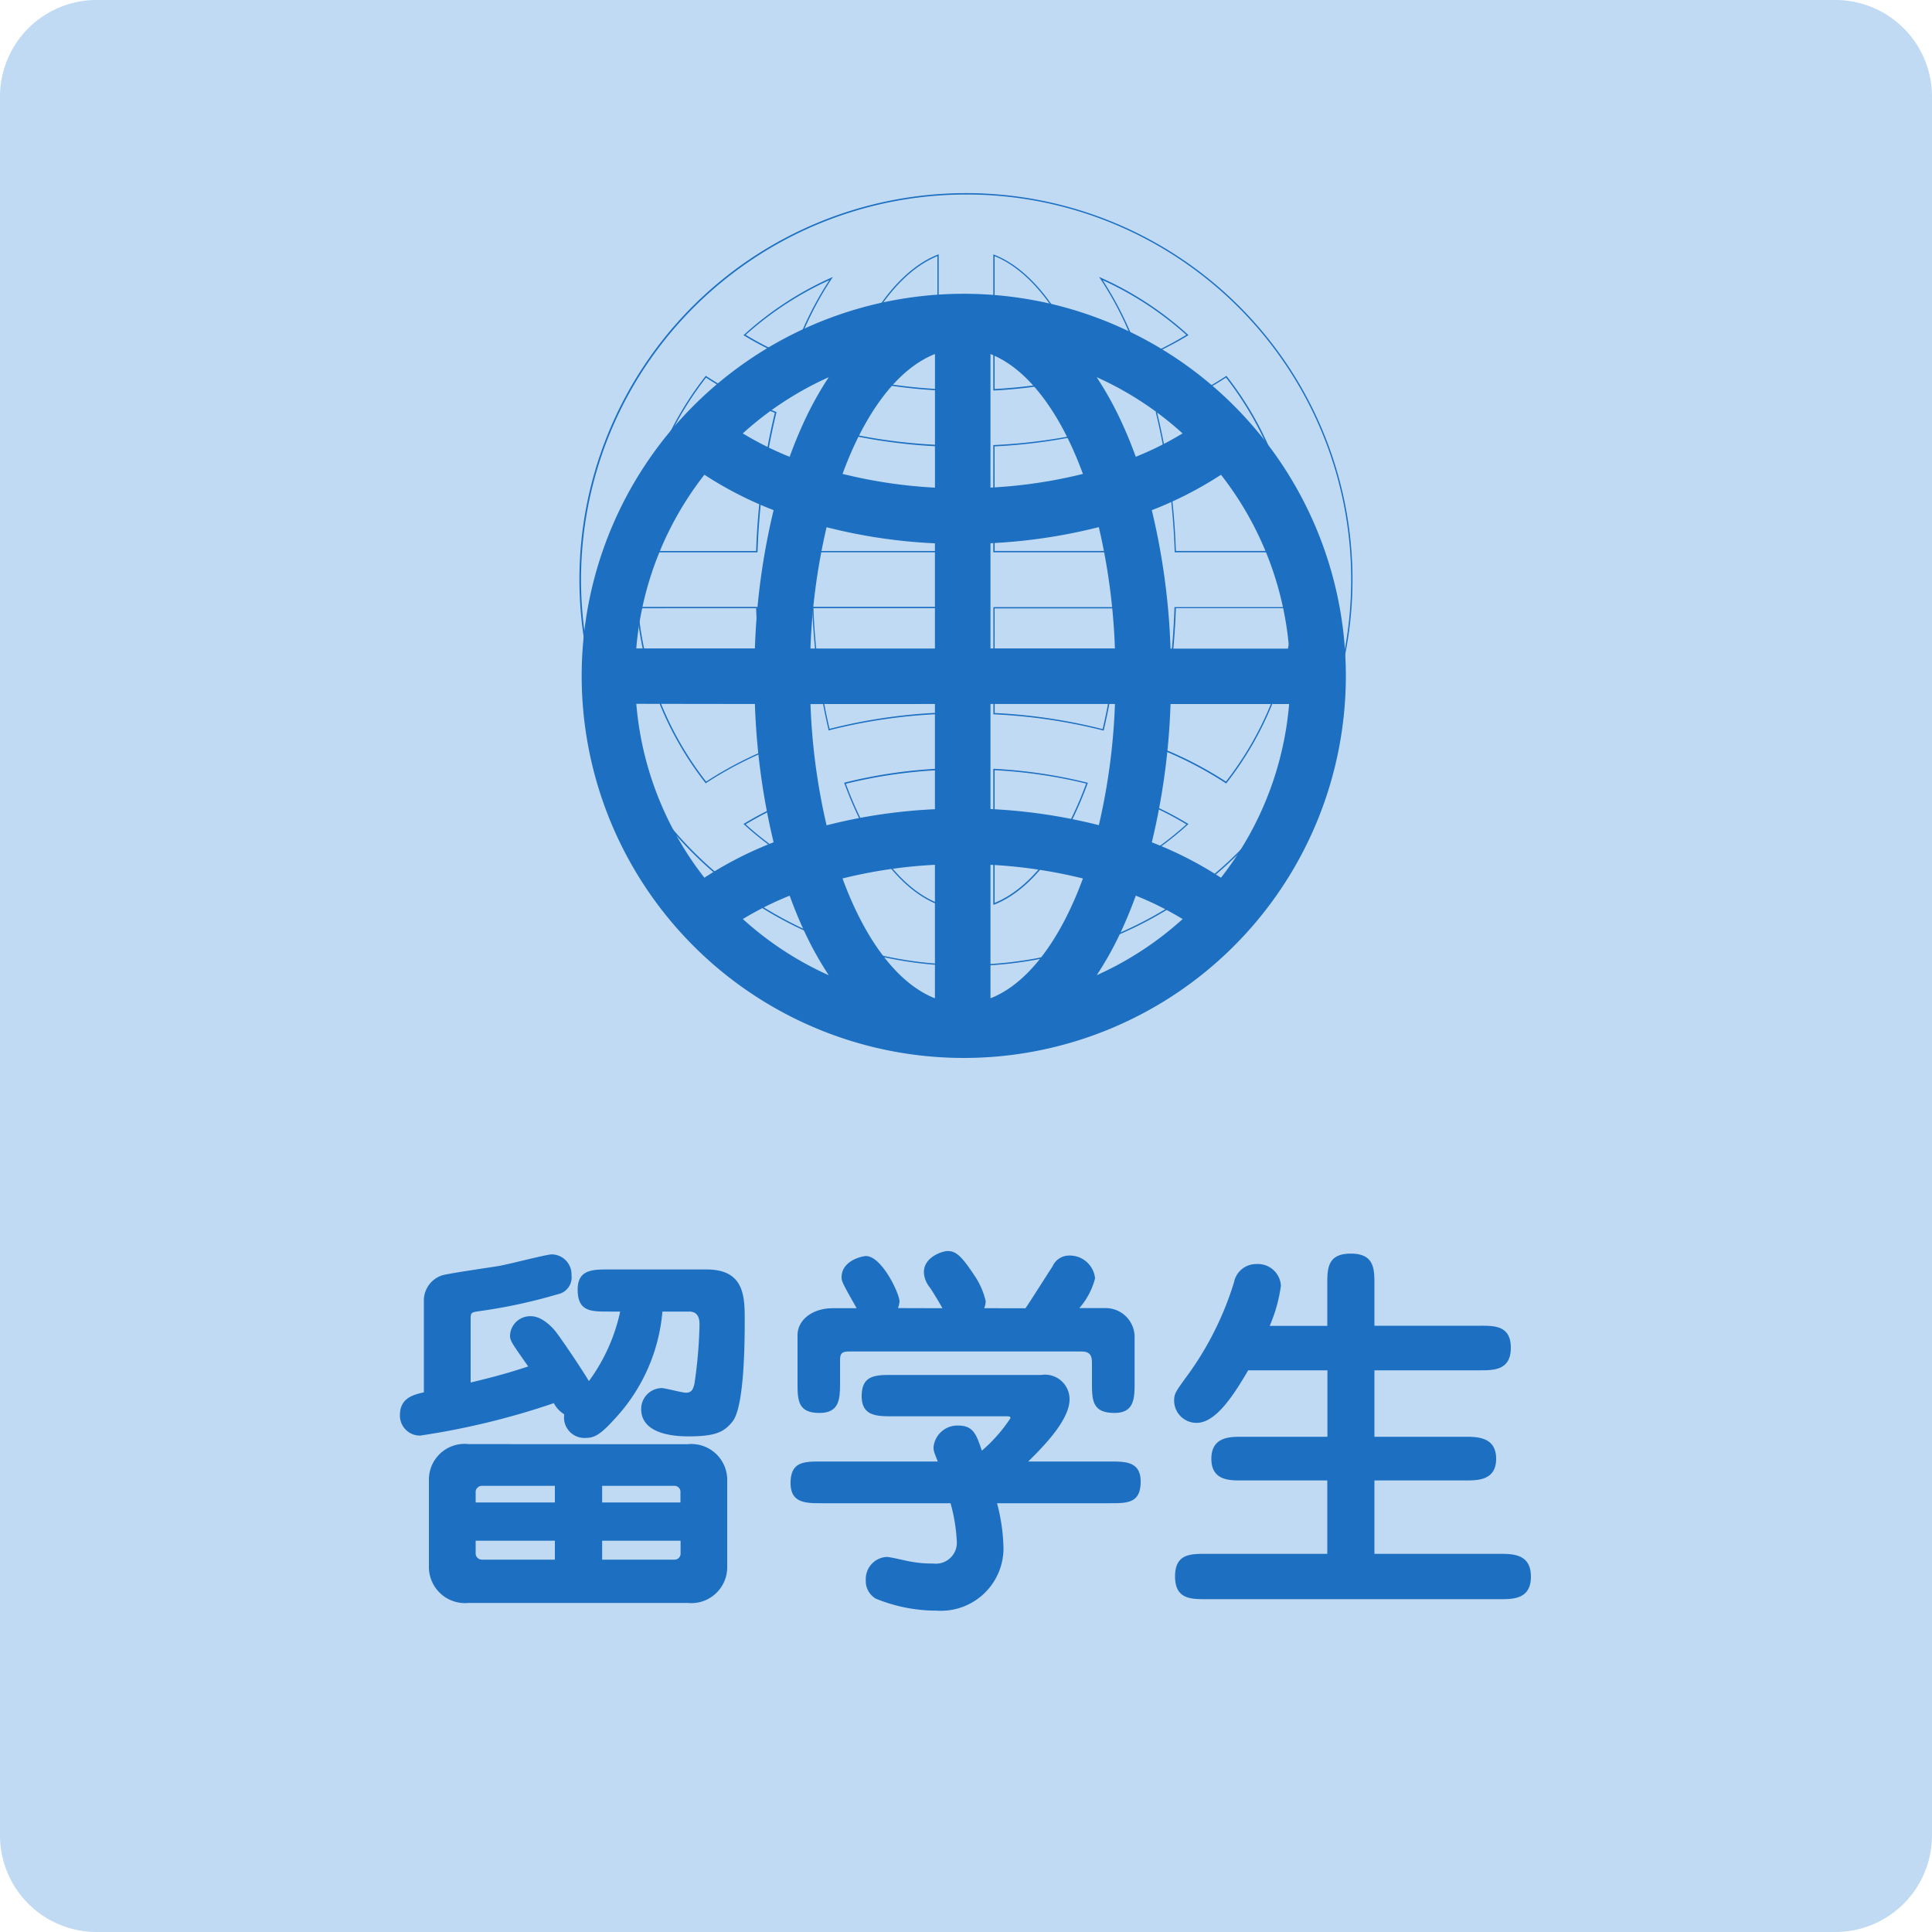 <svg xmlns="http://www.w3.org/2000/svg" width="60" height="60" viewBox="0 0 60 60">
  <g id="label_students_jp_mb" transform="translate(-1625 -1212)">
    <path id="パス_8190" data-name="パス 8190" d="M3,0H57a3,3,0,0,1,3,3V57a3,3,0,0,1-3,3H3a3,3,0,0,1-3-3V3A3,3,0,0,1,3,0Z" transform="translate(1625 1212)" fill="#c0daf4"/>
    <path id="パス_8188" data-name="パス 8188" d="M20.81,3.985A11.866,11.866,0,1,0,23.36,7.766,11.856,11.856,0,0,0,20.81,3.985Zm-1.959,7.551a21.316,21.316,0,0,0-.581-4.295,11.549,11.549,0,0,0,2.149-1.1,10.123,10.123,0,0,1,2.115,5.4H18.851ZM13.26,2.392c1.159.456,2.171,1.815,2.871,3.723a15.179,15.179,0,0,1-2.871.425Zm-1.724,0V6.541a15.147,15.147,0,0,1-2.87-.427C9.365,4.206,10.377,2.848,11.535,2.392ZM8.17,7.77a16.6,16.6,0,0,0,3.365.5v3.268H7.669A19.625,19.625,0,0,1,8.17,7.77Zm3.365,5.49v3.268a16.6,16.6,0,0,0-3.365.5,19.628,19.628,0,0,1-.5-3.766Zm0,4.995V22.4c-1.159-.456-2.17-1.814-2.87-3.722A15.15,15.15,0,0,1,11.535,18.254ZM13.26,22.4V18.254a15.175,15.175,0,0,1,2.871.425C15.43,20.589,14.419,21.947,13.26,22.4Zm3.365-5.377a16.938,16.938,0,0,0-3.365-.5V13.26h3.866A19.62,19.62,0,0,1,16.625,17.026ZM13.26,11.535V8.267a16.939,16.939,0,0,0,3.365-.5,19.626,19.626,0,0,1,.5,3.767Zm5.967-6.679a9.934,9.934,0,0,1-1.455.727c-.14-.386-.291-.756-.456-1.109a10.437,10.437,0,0,0-.759-1.364A10.185,10.185,0,0,1,19.226,4.857ZM8.238,3.111a10.432,10.432,0,0,0-.759,1.364c-.164.352-.316.722-.456,1.108a9.861,9.861,0,0,1-1.455-.726A10.186,10.186,0,0,1,8.238,3.111ZM4.376,6.14a11.579,11.579,0,0,0,2.149,1.1,21.309,21.309,0,0,0-.581,4.295H2.26A10.123,10.123,0,0,1,4.376,6.14ZM5.944,13.26a21.311,21.311,0,0,0,.581,4.295,11.576,11.576,0,0,0-2.149,1.1,10.123,10.123,0,0,1-2.115-5.4Zm-.375,6.679a9.855,9.855,0,0,1,1.455-.726c.14.386.291.756.456,1.108a10.44,10.44,0,0,0,.759,1.364A10.185,10.185,0,0,1,5.569,19.938Zm10.989,1.746a10.447,10.447,0,0,0,.759-1.364c.164-.352.316-.723.456-1.109a9.942,9.942,0,0,1,1.455.727A10.183,10.183,0,0,1,16.557,21.684Zm3.862-3.029a11.545,11.545,0,0,0-2.149-1.1,21.314,21.314,0,0,0,.581-4.295h3.683A10.122,10.122,0,0,1,20.419,18.655Z" transform="translate(1642.5 1220.603)" fill="#1c6fc1"/>
    <path id="パス_8189" data-name="パス 8189" d="M12,24A12,12,0,0,1,7.329.944a12,12,0,0,1,9.343,22.113A11.926,11.926,0,0,1,12,24ZM12,.041A11.962,11.962,0,0,0,7.344,23.019,11.962,11.962,0,0,0,16.656.981,11.885,11.885,0,0,0,12,.041ZM12.848,22.1V17.876h.021a15.261,15.261,0,0,1,2.894.429l.022.006-.008.021c-.724,1.974-1.754,3.309-2.9,3.761Zm.041-4.186v4.126c1.122-.456,2.13-1.77,2.843-3.705A15.231,15.231,0,0,0,12.888,17.919ZM11.152,22.1l-.028-.011c-1.147-.451-2.178-1.787-2.9-3.76l-.008-.021.022-.006a15.25,15.25,0,0,1,2.894-.43h.021V22.1ZM8.269,18.341c.713,1.935,1.722,3.248,2.843,3.7V17.919A15.211,15.211,0,0,0,8.269,18.341ZM16.133,21.4l.039-.058a10.539,10.539,0,0,0,.762-1.371c.163-.349.317-.724.458-1.115l.007-.02.019.008a10.048,10.048,0,0,1,1.468.733l.023.014-.02.018A10.259,10.259,0,0,1,16.2,21.369Zm1.29-2.51c-.14.385-.292.754-.452,1.1a10.653,10.653,0,0,1-.727,1.318,10.218,10.218,0,0,0,2.6-1.707A10.008,10.008,0,0,0,17.423,18.888ZM7.867,21.4,7.8,21.369A10.259,10.259,0,0,1,5.11,19.608l-.02-.018.023-.014a9.963,9.963,0,0,1,1.468-.733l.019-.008.007.02c.141.391.3.765.458,1.114a10.527,10.527,0,0,0,.762,1.371Zm-2.71-1.8a10.219,10.219,0,0,0,2.6,1.708,10.65,10.65,0,0,1-.727-1.318c-.16-.344-.313-.713-.452-1.1A9.931,9.931,0,0,0,5.158,19.6Zm14.924-1.268-.016-.01a11.6,11.6,0,0,0-2.16-1.106l-.016-.006,0-.017a21.363,21.363,0,0,0,.585-4.32v-.019h3.75l0,.022a10.206,10.206,0,0,1-2.134,5.443ZM17.937,17.18a11.64,11.64,0,0,1,2.136,1.093,10.166,10.166,0,0,0,2.112-5.385H18.518A21.408,21.408,0,0,1,17.937,17.18ZM3.918,18.328l-.012-.015A10.207,10.207,0,0,1,1.773,12.87l0-.022h3.75v.019a21.359,21.359,0,0,0,.585,4.32l0,.017-.017.006a11.623,11.623,0,0,0-2.16,1.106Zm-2.1-5.439a10.166,10.166,0,0,0,2.112,5.385A11.669,11.669,0,0,1,6.063,17.18a21.4,21.4,0,0,1-.581-4.292Zm14.456,3.8-.02-.005a16.977,16.977,0,0,0-3.384-.5h-.019v-3.33h3.934v.021a19.716,19.716,0,0,1-.506,3.8Zm-3.383-.546a17.022,17.022,0,0,1,3.353.5,19.684,19.684,0,0,0,.5-3.748H12.888Zm-5.16.545,0-.02a19.728,19.728,0,0,1-.505-3.8v-.021h3.934v3.33h-.019a16.737,16.737,0,0,0-3.384.5Zm-.469-3.8a19.685,19.685,0,0,0,.5,3.747,16.774,16.774,0,0,1,3.353-.5V12.888Zm14.969-1.736h-3.75v-.02a21.361,21.361,0,0,0-.585-4.32l0-.017.016-.006a11.6,11.6,0,0,0,2.16-1.106l.016-.01.012.015a10.206,10.206,0,0,1,2.134,5.443Zm-3.711-.041h3.667a10.167,10.167,0,0,0-2.112-5.385A11.643,11.643,0,0,1,17.937,6.82,21.405,21.405,0,0,1,18.518,11.112Zm-1.736.041H12.848V7.822h.019a16.98,16.98,0,0,0,3.384-.5l.02-.005,0,.02a19.729,19.729,0,0,1,.506,3.8Zm-3.894-.041H16.74a19.685,19.685,0,0,0-.5-3.748,17.022,17.022,0,0,1-3.353.5Zm-1.736.041H7.218v-.021a19.729,19.729,0,0,1,.505-3.8l0-.02.02.005a16.734,16.734,0,0,0,3.384.5h.019v3.33ZM7.26,11.112h3.852V7.861a16.778,16.778,0,0,1-3.353-.5A19.689,19.689,0,0,0,7.26,11.112Zm-1.739.041H1.771l0-.022A10.207,10.207,0,0,1,3.907,5.687l.012-.015.016.01a11.622,11.622,0,0,0,2.16,1.106l.017.006,0,.017a21.362,21.362,0,0,0-.585,4.32Zm-3.706-.041H5.482A21.4,21.4,0,0,1,6.063,6.82,11.669,11.669,0,0,1,3.927,5.727,10.167,10.167,0,0,0,1.815,11.112Zm9.337-4.988h-.021a15.253,15.253,0,0,1-2.894-.43l-.022-.005.008-.021c.724-1.973,1.754-3.308,2.9-3.76l.028-.011V6.124ZM8.269,5.659a15.213,15.213,0,0,0,2.843.422V1.955C9.99,2.411,8.982,3.724,8.269,5.659Zm4.579.465V1.9l.028.011c1.148.452,2.178,1.787,2.9,3.761l.008.021-.022.005a15.269,15.269,0,0,1-2.894.429Zm.041-4.169V6.081a15.228,15.228,0,0,0,2.843-.421C15.018,3.725,14.01,2.411,12.888,1.955ZM17.4,5.166l-.007-.02c-.141-.39-.3-.765-.458-1.115a10.528,10.528,0,0,0-.762-1.371L16.133,2.6l.064.029a10.259,10.259,0,0,1,2.693,1.761l.02.018-.023.014a10.04,10.04,0,0,1-1.468.733ZM16.244,2.7a10.657,10.657,0,0,1,.727,1.318c.161.345.313.714.452,1.1A10.005,10.005,0,0,0,18.842,4.4,10.214,10.214,0,0,0,16.244,2.7ZM6.6,5.165l-.019-.008a9.971,9.971,0,0,1-1.468-.733L5.09,4.41l.02-.018A10.26,10.26,0,0,1,7.8,2.631L7.867,2.6l-.039.058a10.528,10.528,0,0,0-.762,1.371c-.163.349-.317.724-.458,1.114ZM5.158,4.4a9.939,9.939,0,0,0,1.42.708c.14-.385.292-.754.452-1.1A10.642,10.642,0,0,1,7.756,2.7,10.219,10.219,0,0,0,5.158,4.4Z" transform="translate(1643 1218)" fill="#1c6fc1"/>
    <path id="パス_8212" data-name="パス 8212" d="M-15.444-4.152a1.109,1.109,0,0,0-1.236,1.1V-.324A1.121,1.121,0,0,0-15.444.78h6.792a1.114,1.114,0,0,0,1.236-1.1V-3.048a1.113,1.113,0,0,0-1.236-1.1Zm.216,1.812v-.348a.2.2,0,0,1,.216-.168h2.244v.516Zm2.46,1.188v.588h-2.244a.2.2,0,0,1-.216-.168v-.42ZM-11.3-2.34v-.516h2.232a.188.188,0,0,1,.2.168v.348Zm2.436,1.188v.42a.188.188,0,0,1-.2.168H-11.3v-.588ZM-8.6-8.268c.312,0,.324.264.324.42a14.223,14.223,0,0,1-.156,1.812c-.036.156-.072.288-.264.288-.12,0-.648-.144-.756-.144a.65.65,0,0,0-.636.648c0,.768.984.852,1.464.852.864,0,1.116-.144,1.368-.456.372-.444.384-2.46.384-3.168,0-.744-.024-1.56-1.188-1.56H-11.1c-.492,0-.96,0-.96.624,0,.684.408.684.96.684h.36a5.622,5.622,0,0,1-.972,2.16c-.12-.216-.756-1.176-1.02-1.524-.024-.036-.384-.492-.78-.492a.626.626,0,0,0-.648.6c0,.168.06.24.564.96-.552.18-.912.288-1.788.5V-7.992c0-.24,0-.252.264-.288a16.682,16.682,0,0,0,2.448-.528.532.532,0,0,0,.42-.588.62.62,0,0,0-.612-.648c-.168,0-1.356.312-1.644.36s-1.644.24-1.788.3a.824.824,0,0,0-.54.732V-5.76c-.312.072-.744.168-.744.708a.622.622,0,0,0,.624.636A23.483,23.483,0,0,0-12.8-5.424a.89.89,0,0,0,.324.348.634.634,0,0,0,.672.732c.3,0,.5-.156.924-.624a5.574,5.574,0,0,0,1.452-3.3ZM-.48-2.316A5.285,5.285,0,0,1-.288-1.164a.651.651,0,0,1-.732.72,3.385,3.385,0,0,1-.7-.06c-.1-.012-.624-.144-.744-.144a.687.687,0,0,0-.648.72A.631.631,0,0,0-2.8.648,4.975,4.975,0,0,0-.912,1.02,1.942,1.942,0,0,0,1.164-.948a5.893,5.893,0,0,0-.2-1.368h3.5c.552,0,.96,0,.96-.672,0-.624-.468-.624-.96-.624H1.932c.564-.552,1.284-1.32,1.284-1.932A.762.762,0,0,0,2.34-6.3H-2.28c-.528,0-.96,0-.96.66,0,.624.48.624.96.624H1.2c.144,0,.18,0,.18.06A4.784,4.784,0,0,1,.492-3.948c-.168-.5-.264-.78-.732-.78a.743.743,0,0,0-.768.672c0,.108.012.144.132.444H-4.488c-.54,0-.96,0-.96.672,0,.624.48.624.96.624Zm-1.632-6.06a1.016,1.016,0,0,0,.048-.2c0-.252-.552-1.416-1.044-1.416-.1,0-.756.132-.756.66,0,.132.048.216.468.96H-4.14c-.612,0-1.092.348-1.092.84v1.452c0,.552,0,.96.684.96.636,0,.636-.468.636-.96v-.6c0-.24,0-.348.276-.348H3.588c.324,0,.324.2.324.42v.528c0,.552,0,.96.7.96.624,0,.624-.468.624-.96V-7.5a.9.9,0,0,0-.876-.876h-.84A2.251,2.251,0,0,0,4.008-9.3a.788.788,0,0,0-.792-.708.563.563,0,0,0-.528.336c-.12.18-.7,1.1-.84,1.3H.564a.631.631,0,0,0,.048-.216,2.378,2.378,0,0,0-.36-.816c-.42-.636-.588-.744-.828-.744-.132,0-.732.168-.732.66a.8.8,0,0,0,.192.48c.072.108.288.456.384.636Zm11.544.552A4.777,4.777,0,0,0,9.78-9.072a.716.716,0,0,0-.756-.672.7.7,0,0,0-.7.564,9.775,9.775,0,0,1-1.524,3c-.288.4-.336.468-.336.684a.692.692,0,0,0,.7.684c.612,0,1.176-.912,1.6-1.632h2.46V-4.38H8.556c-.36,0-.936,0-.936.684s.576.672.936.672H11.22v2.28H7.44c-.468,0-.948,0-.948.7s.48.708.948.708h9.144c.408,0,.96,0,.96-.7s-.552-.708-.96-.708h-3.9v-2.28h2.832c.372,0,.948,0,.948-.672s-.576-.684-.948-.684H12.684V-6.444H15.96c.432,0,.96,0,.96-.7s-.528-.684-.96-.684H12.684V-9.108c0-.48,0-.96-.732-.96s-.732.468-.732.96v1.284Z" transform="translate(1655 1261)" fill="#1c6fc1"/>
  </g>
</svg>
